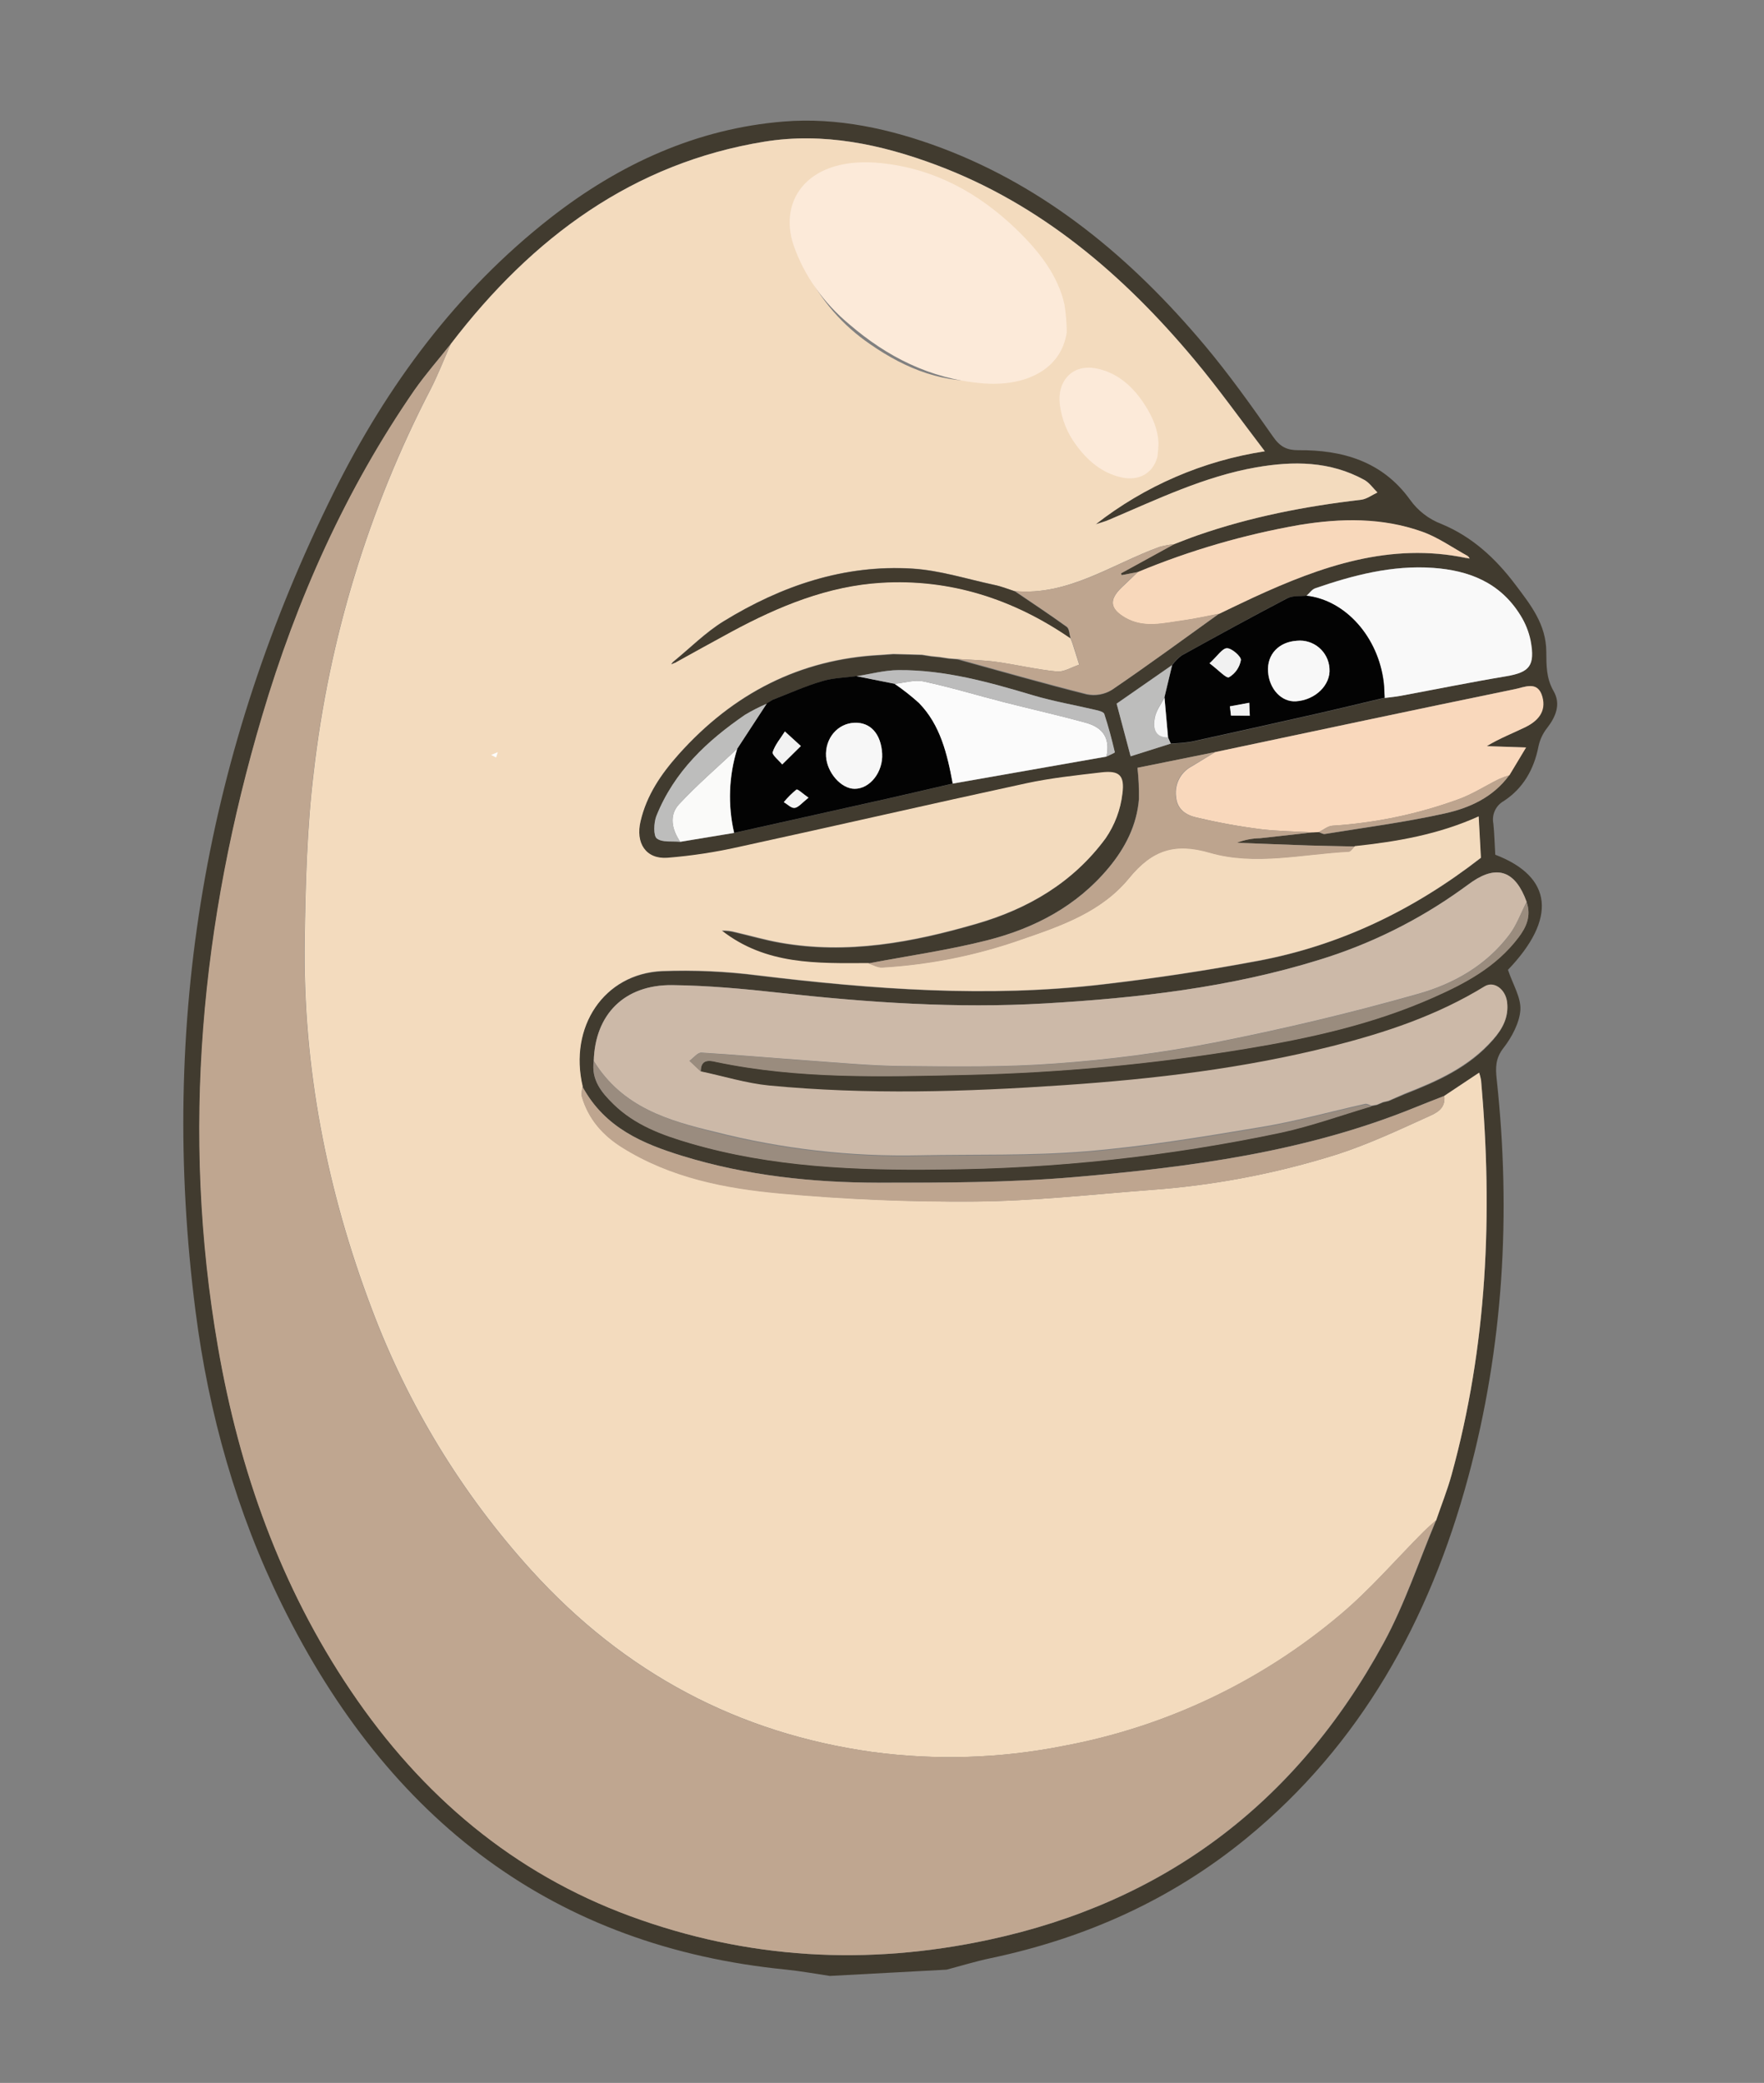 <?xml version="1.0" encoding="utf-8"?>
<svg viewBox="317.101 11 404.969 478" xmlns="http://www.w3.org/2000/svg">
  <rect x="317.101" y="11" width="404.969" height="478" fill="#808080" stroke="none"/>
  <path class="cls-29" d="M 468.757 458.753 C 465.56 457.664 462.397 456.444 459.173 455.504 C 407.942 440.694 375.649 405.516 360.569 352.088 C 354.157 329.359 351.98 305.916 353.303 282.194 C 357.015 215.353 379.22 155.731 418.753 103.13 C 435.305 81.108 455.027 62.823 479.071 50.278 C 497.043 40.904 516.008 36.218 535.819 38.247 C 548.102 39.502 559.619 44.345 570.369 50.81 C 592.427 64.147 608.639 83.591 621.532 106.345 C 625.818 113.915 629.529 121.869 633.171 129.866 C 634.347 132.48 635.785 133.49 638.32 133.952 C 648.155 135.695 656.771 139.884 661.449 149.781 C 662.76 152.608 664.883 154.979 667.547 156.593 C 673.854 160.688 678.289 166.516 681.738 173.45 C 684.352 178.677 686.965 183.634 685.876 189.785 C 685.327 192.895 684.735 195.761 685.876 199.002 C 687.017 202.242 685.31 204.891 682.845 207.077 C 681.679 208.099 680.765 209.374 680.17 210.806 C 678.158 215.92 674.874 219.7 670.047 221.722 C 668.048 222.395 666.71 224.281 666.737 226.39 C 666.554 228.734 666.162 231.069 665.866 233.49 C 677.966 240.886 677.113 250.521 663.923 260.007 C 664.411 263.491 665.744 266.81 665.047 269.589 C 664.35 272.367 661.98 275.391 659.672 277.429 C 657.363 279.468 657.006 281.602 656.806 284.242 C 654.462 315.246 647.136 344.918 633.755 372.839 C 618.945 403.774 598.116 428.794 568.705 445.023 C 548.947 455.922 527.856 460.922 505.79 461.471 C 502.305 461.55 498.82 461.959 495.388 462.22 L 468.757 458.753 Z M 507.61 168.973 L 507.663 168.973 C 505.838 169.383 504.041 169.915 502.287 170.567 C 492.705 174.853 483.993 180.359 478.034 189.733 C 477.163 191.1 476.536 194.001 477.215 194.776 C 478.296 195.987 480.587 195.996 482.364 196.518 L 494.909 196.763 C 506.966 196.328 519.023 195.886 531.08 195.439 C 536.158 195.238 541.237 194.994 546.316 194.768 L 582.155 195.099 C 582.87 194.881 584.212 194.62 584.203 194.445 C 584.064 191.396 583.828 188.347 583.419 185.324 C 583.349 184.828 582.347 184.383 581.677 184.105 C 577.173 182.118 572.538 180.411 568.156 178.181 C 558.722 173.381 549.235 168.738 538.789 166.856 C 535.627 166.289 532.308 166.577 529.059 166.481 C 526.445 166.359 523.736 165.898 521.122 166.185 C 517.089 166.629 513.107 167.588 509.1 168.328 L 507.61 168.973 Z M 671.729 165.331 L 672.426 165.575 L 672.164 164.983 C 669.046 162.448 666.171 159.442 662.756 157.491 C 654.314 152.665 645.036 151.079 635.428 150.879 C 622.492 150.751 609.582 152.05 596.931 154.755 L 593.132 154.755 L 593.071 154.32 L 606.287 149.964 C 608.16 149.624 610.033 149.241 611.915 148.954 C 624.721 146.985 637.544 146.906 650.394 147.751 C 651.7 147.838 653.068 147.133 654.402 146.793 C 653.609 145.66 653.016 144.258 651.997 143.43 C 645.027 137.689 636.708 136.147 628.075 136.052 C 616.009 135.929 604.362 139.17 592.627 141.74 C 591.59 141.975 590.519 142.045 589.465 142.193 C 602.176 135.576 616.374 132.337 630.697 132.785 C 626.472 124.465 622.856 116.642 618.631 109.185 C 606.017 86.822 590.284 67.545 568.592 54.494 C 556.857 47.421 544.322 42.298 530.635 41.976 C 500.231 41.305 474.28 53.789 451.359 74.539 C 447.988 77.493 444.46 80.263 441.28 83.425 C 421.671 102.948 405.973 125.65 393.255 150.626 C 370.849 194.603 357.538 241.148 356.911 291.15 C 356.571 320.116 361.074 348.055 372.53 374.346 C 384.194 401.125 401.748 422.382 426.14 436.878 C 450.898 451.583 477.677 458.056 506.208 457.246 C 546.9 456.096 581.058 439.666 607.829 406.64 C 614.163 398.799 619.154 389.748 624.712 381.245 C 626.454 378.083 628.44 375.008 630.035 371.741 C 643.521 344.038 650.342 314.445 653.243 283.754 C 653.239 283.171 653.198 282.59 653.12 282.012 L 644.27 285.792 C 641.97 286.237 639.67 286.663 637.379 287.134 C 610.678 292.675 583.915 291.246 557.232 288.641 C 542.37 287.186 527.612 284.468 512.898 281.733 C 497.966 278.945 483.392 274.624 469.758 267.506 C 461.308 263.091 453.406 257.925 450.07 247.741 C 449.373 233.647 459.583 223.133 472.825 224.979 C 480.119 226.051 487.313 227.721 494.334 229.971 C 519.711 237.916 545.323 244.623 571.867 246.4 C 583.791 247.201 595.743 247.594 607.724 247.576 C 626.794 247.524 644.967 242.663 662.451 233.639 L 663.67 224.213 C 653.844 226.66 644.156 226.504 634.451 225.754 C 630.967 225.032 627.482 224.344 624.05 223.586 C 618.701 222.41 613.361 221.19 608.02 219.997 C 609.797 219.648 611.621 219.625 613.404 219.927 C 617.446 220.267 621.497 220.528 625.548 220.798 L 626.89 220.981 C 627.343 221.233 627.761 221.687 628.249 221.704 C 637.562 221.905 646.875 222.418 656.178 222.078 C 661.911 221.879 667.669 220.493 672.286 216.155 L 677.226 210.57 L 668.401 208.628 C 671.703 207.382 674.882 206.807 677.984 205.936 C 680.885 205.117 683.341 203.383 683.019 199.795 C 682.679 195.874 679.351 196.894 677.182 196.937 C 653.73 197.398 630.279 198.026 606.827 198.619 L 588.689 198.924 C 588.517 201.296 588.197 203.655 587.731 205.988 C 586.137 211.921 582.504 216.512 578.061 220.241 C 569.149 227.645 558.696 230.781 547.745 231.565 C 538.423 232.192 529.05 231.774 519.693 231.826 C 508.177 229.744 496.52 228.028 487.966 218.35 C 489.03 218.514 490.063 218.835 491.032 219.3 C 494.22 220.693 497.331 222.27 500.615 223.49 C 515.329 229.021 530.609 228.987 545.959 227.435 C 558.007 226.216 569.262 222.21 578.532 213.55 C 581.139 210.937 583.07 207.729 584.159 204.202 C 585.501 200.065 584.334 198.792 580.231 198.522 C 574.437 198.139 568.609 197.651 562.807 197.852 C 540.34 198.522 517.873 199.499 495.405 200.195 C 489.833 200.413 484.253 200.232 478.705 199.655 C 473.809 199.097 472.119 194.994 474.202 190.29 C 476.719 184.593 480.909 180.437 485.526 176.822 C 500.467 165.227 517.045 160.33 535.339 162.761 L 538.258 163.084 L 544.722 164.46 L 546.752 165.174 L 548.625 165.723 L 550.655 166.42 L 552.536 166.916 C 561.762 171.395 570.944 175.977 580.266 180.237 C 582.14 181.006 584.239 181.028 586.128 180.298 C 595.31 176.264 604.353 171.883 613.448 167.614 C 616.27 166.856 619.076 166.063 621.907 165.349 C 638.616 161.089 655.238 158.545 671.729 165.331 Z M 597.201 194.855 C 598.74 195.113 600.294 195.267 601.853 195.316 C 611.61 195.009 621.373 194.658 631.141 194.262 C 636.56 194.045 641.978 193.74 647.397 193.479 C 648.608 193.539 649.819 193.661 651.03 193.661 C 659.28 193.661 667.53 193.505 675.771 193.661 C 681.19 193.758 682.74 192.52 682.74 186.692 C 682.704 184.587 682.29 182.504 681.52 180.542 C 678.289 172.161 671.633 168.189 663.801 166.15 C 654.724 163.789 645.507 164.408 636.281 165.819 C 635.488 165.941 634.774 166.69 634.025 167.143 C 632.527 167.048 630.906 166.499 629.538 166.916 C 620.749 169.626 612.002 172.518 603.256 175.428 C 602.356 175.89 601.526 176.477 600.79 177.17 L 586.677 183.547 C 587.008 187.842 587.295 191.675 587.635 196.014 L 597.201 194.855 Z M 477.399 249.24 C 477.869 246.479 479.637 246.966 481.231 247.628 C 499.204 255.007 518.213 257.933 537.126 261 C 558.424 264.456 579.941 266.398 601.513 266.81 C 616.41 267.097 631.22 266.574 645.846 263.099 C 653.643 261.243 661.318 258.848 667.626 253.125 C 669.838 251.122 671.493 248.77 670.962 245.433 C 669.742 238.064 665.97 235.799 659.559 238.595 C 658.626 239.005 657.711 239.466 656.78 239.902 C 645.738 245.084 633.928 248.44 621.811 249.841 C 600.407 252.385 579.185 250.895 557.955 248.229 C 537.701 245.686 518.055 240.634 498.55 234.754 C 490.64 232.366 482.66 230.11 474.576 228.516 C 463.791 226.39 455.907 231.914 453.668 242.367 C 452.283 246.513 454.121 249.797 456.281 252.821 C 460.306 258.552 466.091 261.923 472.015 264.91 C 489.542 273.753 508.43 277.978 527.455 281.288 C 553.326 285.883 579.593 287.868 605.86 287.212 C 613.047 286.994 620.226 285.801 627.404 285.052 L 628.676 285.052 L 630.165 284.72 L 631.429 284.66 L 635.358 283.789 C 643.198 282.273 651.039 280.47 657.633 275.207 C 660.142 273.221 662.129 270.852 662.346 267.367 C 662.529 264.379 660.264 261.976 657.938 262.881 C 645.986 267.489 633.545 269.205 621.045 270.015 C 600.18 271.366 579.447 270.015 558.765 267.611 C 536.315 264.998 513.996 261.592 492.208 255.363 C 487.138 253.813 482.329 251.279 477.399 249.24 Z" style="fill: rgb(65, 59, 47); transform-origin: 519.585px 250px;" transform="matrix(0.983, -0.182, 0.182, 0.983, -0, -0)"/>
  <path class="cls-2" d="M 447.47 73.65 C 470.398 52.899 496.35 40.415 526.745 41.086 C 540.431 41.391 552.966 46.53 564.701 53.604 C 586.393 66.672 602.161 85.932 614.741 108.294 C 618.949 115.752 622.581 123.574 626.806 131.894 C 612.484 131.446 598.285 134.685 585.574 141.303 C 586.628 141.155 587.7 141.085 588.737 140.85 C 600.471 138.236 612.119 135.039 624.184 135.161 C 632.817 135.257 641.102 136.799 648.106 142.54 C 649.126 143.411 649.718 144.77 650.511 145.903 C 649.178 146.242 647.81 146.948 646.504 146.861 C 633.654 145.989 620.83 146.094 608.024 148.063 C 606.142 148.35 604.27 148.734 602.396 149.074 C 601.263 148.978 600.124 148.978 598.99 149.074 C 587.525 150.982 576.34 156.356 564.457 152.985 C 562.976 152.21 561.548 151.304 560.023 150.668 C 554.151 148.228 548.428 145.144 542.338 143.62 C 527.162 139.822 512.118 141.982 497.5 147.61 C 492.943 149.352 488.788 152.271 484.433 154.649 L 483.892 155.137 L 484.685 154.954 C 489.381 153.394 494.067 151.809 498.78 150.293 C 510.559 146.495 522.554 143.968 534.794 145.502 C 550.37 147.444 563.769 154.57 575.094 165.931 C 575.181 166.383 575.295 166.802 575.355 167.298 C 575.573 168.962 575.765 170.635 575.974 172.299 C 574.179 172.534 572.219 173.353 570.608 172.891 C 566.13 171.602 561.826 169.686 557.392 168.204 C 554.561 167.263 551.616 166.671 548.724 165.922 L 546.842 165.425 L 544.813 164.728 L 542.939 164.18 L 540.91 163.465 L 534.446 162.088 L 531.527 161.766 C 513.233 159.336 496.681 164.232 481.714 175.827 C 477.054 179.443 472.863 183.598 470.389 189.295 C 468.307 193.999 469.997 198.103 474.893 198.66 C 480.44 199.237 486.021 199.417 491.593 199.2 C 514.061 198.503 536.528 197.528 558.995 196.857 C 564.797 196.683 570.625 197.144 576.419 197.528 C 580.521 197.798 581.689 199.07 580.347 203.207 C 579.259 206.734 577.327 209.942 574.72 212.555 C 565.451 221.267 554.195 225.222 542.147 226.441 C 526.797 227.992 511.517 228.027 496.803 222.495 C 493.553 221.275 490.443 219.699 487.22 218.305 C 486.25 217.838 485.217 217.519 484.154 217.356 C 492.708 227.034 504.364 228.75 515.881 230.832 C 516.866 231.355 517.798 232.217 518.834 232.357 C 529.699 233.722 540.703 233.552 551.52 231.851 C 561.025 230.44 570.686 228.994 578.37 222.495 C 584.782 217.068 590.235 216.397 597.596 220.134 C 607.336 225.021 618.504 224.325 629.045 225.727 C 629.525 225.788 630.099 225.118 630.622 224.777 C 640.327 225.527 650.014 225.649 659.841 223.236 L 658.621 232.662 C 641.137 241.721 622.965 246.6 603.894 246.6 C 591.931 246.635 579.978 246.242 568.038 245.424 C 541.458 243.681 515.846 236.939 490.504 228.994 C 483.484 226.744 476.289 225.075 468.995 224.002 C 455.754 222.155 445.544 232.714 446.242 246.765 C 445.911 247.412 445.701 248.115 445.623 248.838 C 446.154 254.317 448.82 258.602 452.591 262.078 C 462.314 270.999 474.179 275.651 486.305 279.066 C 500.74 283.153 515.371 286.515 530.142 289.136 C 543.209 291.445 556.547 292.394 569.772 293.806 C 584.419 295.474 599.212 295.404 613.843 293.596 C 621.24 292.629 628.566 290.722 635.858 288.91 C 637.696 288.457 640.214 287.943 640.387 284.894 L 649.23 281.113 C 649.308 281.691 649.348 282.273 649.352 282.855 C 646.451 313.537 639.63 343.13 626.144 370.842 C 624.55 374.109 622.599 377.184 620.821 380.347 C 619.68 381.052 618.521 381.715 617.424 382.472 C 610.071 387.542 603.032 393.223 595.331 397.596 C 574.584 409.452 551.103 415.694 527.206 415.707 C 512.448 415.899 497.758 413.647 483.735 409.043 C 454.499 399.268 431.249 381.043 414.392 353.75 C 401.949 333.613 393.433 311.301 389.294 287.995 C 384.137 259.439 383.832 230.727 389.582 202.057 C 392.107 189.452 394.808 176.794 398.624 164.598 C 407.673 135.063 422.035 107.427 441.006 83.049 C 443.323 80.043 445.318 76.785 447.47 73.65 Z M 583.744 91.665 C 583.718 89.445 583.566 87.228 583.292 85.027 C 581.994 77.717 578.143 71.794 573.57 66.515 C 566.748 58.675 558.455 52.916 548.236 51.592 C 534.036 49.763 527.485 60.46 530.813 72.029 C 532.882 79.283 536.781 85.883 542.138 91.194 C 549.247 98.381 557.523 103.573 567.645 104.261 C 575.904 104.871 582.673 100.559 583.744 91.665 Z M 600.593 126.423 C 601.281 120.708 597.109 113.356 592.09 111.352 C 589.303 110.229 587.021 111.283 585.871 114.219 C 583.736 119.69 587.482 128.323 593.127 130.971 C 596.943 132.756 600.07 130.858 600.593 126.423 Z" style="fill: rgb(243, 219, 190); transform-origin: 522.594px 228.39px;" transform="matrix(0.983, -0.182, 0.182, 0.983, 0, 5.34388e-7)"/>
  <path class="cls-3" d="M 454.73 79.534 C 452.578 82.67 450.583 85.928 448.266 88.907 C 429.287 113.284 414.916 140.92 405.859 170.457 C 402.061 182.653 399.343 195.347 396.817 207.917 C 391.067 236.586 391.372 265.299 396.529 293.854 C 400.668 317.161 409.183 339.472 421.627 359.609 C 438.483 386.903 461.699 405.128 490.97 414.902 C 504.993 419.508 519.683 421.76 534.442 421.567 C 558.338 421.554 581.819 415.311 602.566 403.455 C 610.267 399.099 617.306 393.402 624.659 388.331 C 625.756 387.574 626.915 386.911 628.056 386.206 C 622.464 394.708 617.507 403.786 611.174 411.6 C 584.403 444.626 550.245 461.056 509.552 462.206 C 481.022 463.016 454.242 456.544 429.483 441.838 C 405.092 427.342 387.539 406.121 375.874 379.306 C 364.419 353.014 359.914 325.076 360.254 296.11 C 360.838 246.107 374.193 199.562 396.599 155.586 C 409.317 130.61 425.016 107.907 444.624 88.385 C 447.83 85.258 451.359 82.487 454.73 79.534 Z" style="fill: rgb(191, 166, 144); transform-origin: 494.146px 270.904px;" transform="matrix(0.983, -0.182, 0.182, 0.983, 0, 6.91005e-7)"/>
  <path class="cls-30" d="M 454.17 234.481 C 456.374 224.027 464.258 218.503 475.078 220.63 C 483.162 222.223 491.141 224.48 499.051 226.867 C 518.557 232.747 538.201 237.8 558.456 240.343 C 579.686 243.01 600.908 244.499 622.312 241.955 C 634.429 240.554 646.238 237.198 657.281 232.015 C 658.213 231.58 659.127 231.144 660.059 230.709 C 666.471 227.912 670.243 230.177 671.463 237.548 C 669.721 239.786 668.266 242.33 666.236 244.194 C 659.607 250.292 651.356 253.028 643.045 253.777 C 627.095 255.274 611.057 256.075 595.053 256.258 C 582.804 256.352 570.559 255.712 558.386 254.342 C 546.765 253.08 535.248 250.772 523.757 248.533 C 516.457 247.113 509.27 245.048 502.057 243.175 C 494.312 241.171 486.604 239.011 478.833 237.077 C 477.962 236.867 476.82 237.948 475.801 238.41 L 477.918 241.294 C 482.858 243.332 487.666 245.867 492.726 247.331 C 514.506 253.559 536.834 256.99 559.284 259.576 C 579.965 261.963 600.699 263.331 621.563 261.981 C 634.099 261.171 646.504 259.455 658.457 254.848 C 660.783 253.977 663.048 256.345 662.864 259.332 C 662.647 262.817 660.661 265.222 658.152 267.173 C 651.522 272.4 643.752 274.238 635.876 275.745 L 631.947 276.669 L 630.684 276.73 L 629.194 277.061 L 627.923 277.061 C 627.469 276.825 626.999 276.372 626.546 276.39 C 618.2 276.695 609.846 277.461 601.518 277.261 C 588.154 277.026 574.747 276.773 561.444 275.423 C 548.847 274.143 536.398 271.45 523.879 269.394 C 508.22 266.846 492.981 262.18 478.58 255.526 C 468.648 251.103 458.726 246.198 454.17 234.481 Z" style="fill: rgb(204, 185, 168); transform-origin: 562.816px 248.737px;" transform="matrix(0.983, -0.182, 0.182, 0.983, 0, 0)"/>
  <path class="cls-31" d="M 597.399 177.463 C 620.851 176.871 644.303 176.243 667.754 175.782 C 669.924 175.782 673.251 174.719 673.591 178.639 C 673.914 182.228 671.457 183.962 668.556 184.781 C 665.437 185.652 662.258 186.227 658.973 187.472 L 667.798 189.415 L 662.859 195 C 662 195.099 661.148 195.247 660.306 195.444 C 656.978 196.384 653.702 197.752 650.314 198.301 C 640.553 199.941 630.608 200.172 620.782 198.989 C 619.727 198.859 618.569 199.529 617.462 199.861 L 616.12 199.678 C 612.175 198.711 608.167 197.936 604.307 196.725 C 599.571 195.201 594.919 193.426 590.369 191.41 C 588.27 190.479 586.353 188.875 586.702 185.765 C 586.904 182.899 588.873 180.464 591.632 179.667 C 593.523 178.927 595.465 178.186 597.399 177.463 Z" style="fill: rgb(249, 216, 188); transform-origin: 630.14px 187.756px;" transform="matrix(0.983, -0.182, 0.182, 0.983, 4.19874e-7, -0)"/>
  <path class="cls-32" d="M 533.824 195.727 C 528.745 195.954 523.666 196.198 518.587 196.399 C 506.53 196.851 494.473 197.293 482.416 197.722 C 482.129 191.174 483.583 184.666 486.633 178.862 L 495.17 169.898 L 495.118 169.898 L 496.643 169.296 C 500.65 168.556 504.631 167.554 508.665 167.154 C 511.278 166.866 513.952 167.328 516.601 167.45 L 524.859 170.742 C 526.546 172.417 528.119 174.205 529.563 176.092 C 533.484 181.928 533.841 188.819 533.824 195.727 Z M 514.205 177.895 C 510.337 177.328 506.852 180.195 506.365 184.342 C 505.92 188.053 508.456 192.251 511.461 192.809 C 514.945 193.463 518.613 190.196 519.153 186.032 C 519.72 181.528 517.838 178.444 514.205 177.895 Z M 501.137 180.909 L 498.141 176.954 C 496.887 178.313 495.362 179.515 494.516 181.109 C 494.22 181.676 495.562 183.201 496.155 184.289 L 501.137 180.909 Z M 500.711 192.888 C 499.474 191.642 498.629 190.379 498.289 190.518 C 497.093 191.156 495.971 191.925 494.944 192.809 C 495.702 193.445 496.433 194.551 497.226 194.551 C 498.019 194.551 499.064 193.732 500.676 192.888 L 500.711 192.888 Z" style="fill: rgb(3, 3, 3); transform-origin: 508.102px 182.392px;" transform="matrix(0.983, -0.182, 0.182, 0.983, -0, 5.59102e-7)"/>
  <path class="cls-33" d="M 618.832 143.086 C 619.581 142.633 620.295 141.884 621.088 141.762 C 630.296 140.377 639.531 139.732 648.608 142.093 C 656.449 144.131 663.095 148.104 666.327 156.485 C 667.097 158.445 667.51 160.528 667.547 162.635 C 667.547 168.437 665.979 169.674 660.578 169.605 C 652.337 169.456 644.087 169.605 635.837 169.605 C 634.626 169.605 633.415 169.482 632.204 169.421 C 632.352 168.245 632.561 167.069 632.64 165.937 C 633.31 155.413 627.439 145.735 618.832 143.086 Z" style="fill: rgb(249, 249, 249); transform-origin: 643.19px 155.064px;" transform="matrix(0.983, -0.182, 0.182, 0.983, -0, -0)"/>
  <path class="cls-32" d="M 619.776 149.61 C 628.383 152.224 634.255 161.937 633.567 172.4 C 633.488 173.576 633.279 174.752 633.131 175.885 C 627.712 176.146 622.294 176.451 616.875 176.669 C 607.107 177.052 597.344 177.404 587.587 177.722 C 586.027 177.673 584.473 177.519 582.935 177.261 C 582.821 176.756 582.7 176.259 582.586 175.762 L 583.457 166.607 C 584.485 164.281 585.522 161.946 586.55 159.637 C 587.285 158.943 588.116 158.357 589.016 157.895 C 597.727 154.985 606.508 152.093 615.298 149.384 C 616.657 148.965 618.278 149.479 619.776 149.61 Z M 615.725 159.358 C 611.604 158.853 608.355 161.266 607.884 165.152 C 607.415 169.037 609.627 172.574 612.938 172.992 C 617.38 173.533 621.527 170.745 621.893 166.964 C 622.355 163.141 619.561 159.696 615.725 159.358 Z M 595.044 160.804 C 596.847 162.764 598.127 164.969 598.86 164.768 C 600.436 164.195 601.68 162.96 602.266 161.388 C 602.51 160.605 600.759 158.357 599.653 158.13 C 598.546 157.903 597.169 159.437 595.044 160.804 Z M 597.84 171.398 C 597.84 172.104 597.753 172.818 597.701 173.533 L 601.944 174.343 C 602.083 173.367 602.231 172.383 602.37 171.406 L 597.84 171.398 Z" style="fill: rgb(3, 3, 3); transform-origin: 608.104px 163.472px;" transform="matrix(0.983, -0.182, 0.182, 0.983, -0, -0)"/>
  <path class="cls-34" style="fill: rgb(190, 165, 143); transform-origin: 550.383px 266.505px;" d="M 647.779 280.474 C 647.631 283.523 645.087 284.037 643.249 284.49 C 635.957 286.302 628.631 288.209 621.234 289.176 C 606.603 290.984 591.81 291.054 577.162 289.385 C 563.938 287.974 550.618 287.025 537.533 284.717 C 522.754 282.122 508.115 278.787 493.67 274.725 C 481.543 271.311 469.68 266.659 459.957 257.738 C 456.168 254.254 453.502 249.976 452.988 244.497 C 453.066 243.773 453.276 243.071 453.607 242.423 C 456.943 252.607 464.844 257.773 473.294 262.19 C 486.928 269.307 501.502 273.628 516.433 276.415 C 531.139 279.15 545.905 281.868 560.767 283.323 C 587.442 285.936 614.204 287.355 640.914 281.816 C 643.179 281.345 645.479 280.918 647.779 280.474 Z" transform="matrix(0.983, -0.182, 0.182, 0.983, 0, 0)"/>
  <path class="cls-35" d="M 578.56 135.988 C 591.21 133.283 604.121 131.982 617.056 132.111 C 626.639 132.311 635.943 133.853 644.385 138.723 C 647.8 140.675 650.674 143.68 653.793 146.215 C 653.643 146.324 653.497 146.44 653.357 146.564 C 636.867 139.777 620.253 142.321 603.597 146.564 C 600.765 147.278 597.961 148.071 595.138 148.829 C 592.376 148.829 589.606 148.942 586.845 148.829 C 582.34 148.603 577.645 149.072 573.777 145.78 C 570.676 143.105 570.841 141.032 574.334 138.749 C 575.763 137.808 577.166 136.937 578.56 135.988 Z" style="fill: rgb(248, 216, 187); transform-origin: 612.684px 140.491px;" transform="matrix(0.983, -0.182, 0.182, 0.983, -8.53437e-7, -0)"/>
  <path class="cls-36" d="M 599.813 188.717 C 597.879 189.441 595.936 190.181 593.993 190.896 C 591.233 191.693 589.264 194.126 589.062 196.993 C 588.714 200.103 590.631 201.706 592.73 202.638 C 597.279 204.654 601.932 206.427 606.668 207.952 C 610.528 209.189 614.509 209.938 618.482 210.906 C 614.431 210.61 610.379 210.348 606.337 210.035 C 604.553 209.731 602.729 209.754 600.954 210.104 C 606.294 211.297 611.634 212.517 616.983 213.693 C 620.468 214.451 623.953 215.139 627.385 215.862 C 626.862 216.202 626.287 216.873 625.808 216.812 C 615.232 215.409 604.099 216.106 594.359 211.219 C 586.998 207.517 581.544 208.152 575.133 213.58 C 567.458 220.079 557.787 221.524 548.283 222.936 C 537.466 224.635 526.462 224.805 515.597 223.44 C 514.561 223.3 513.629 222.439 512.644 221.916 C 522 221.864 531.374 222.282 540.696 221.655 C 551.646 220.915 562.1 217.779 571.012 210.331 C 575.498 206.602 579.087 202.011 580.682 196.078 C 581.148 193.745 581.468 191.386 581.64 189.014 L 599.813 188.717 Z" style="fill: rgb(189, 164, 142); transform-origin: 570.014px 206.534px;" transform="matrix(0.983, -0.182, 0.182, 0.983, 0, 0)"/>
  <path class="cls-37" d="M 533.351 188.521 C 533.351 181.613 533.011 174.757 529.091 168.92 C 527.645 167.032 526.073 165.245 524.386 163.571 C 526.625 163.771 529.082 163.431 531.077 164.267 C 536.922 166.698 542.576 169.634 548.335 172.299 C 554.093 174.966 560.139 177.527 565.958 180.367 C 569.809 182.231 570.758 185.08 569.19 188.852 L 533.351 188.521 Z" style="fill: rgb(251, 251, 251); transform-origin: 547.149px 176.212px;" transform="matrix(0.983, -0.182, 0.182, 0.983, 0, 0)"/>
  <path class="cls-34" d="M 580.468 144.614 C 579.074 145.485 577.671 146.408 576.277 147.323 C 572.793 149.606 572.618 151.68 575.719 154.354 C 579.553 157.646 584.248 157.176 588.787 157.403 C 591.548 157.542 594.319 157.403 597.081 157.403 C 587.986 161.671 578.943 166.054 569.761 170.087 C 567.871 170.817 565.773 170.795 563.898 170.026 C 554.577 165.766 545.395 161.184 536.169 156.706 C 539.061 157.455 542.006 158.048 544.837 158.988 C 549.271 160.469 553.549 162.386 558.053 163.675 C 559.664 164.137 561.624 163.318 563.418 163.082 C 563.21 161.419 563.018 159.746 562.8 158.082 C 562.739 157.62 562.626 157.168 562.539 156.714 C 562.434 155.843 562.661 154.528 562.173 154.014 C 558.836 150.53 555.352 147.167 551.919 143.769 C 563.837 147.141 574.988 141.765 586.452 139.858 C 587.586 139.762 588.725 139.762 589.858 139.858 L 576.643 144.214 L 576.704 144.649 L 580.468 144.614 Z" style="fill: rgb(190, 165, 143); transform-origin: 566.625px 155.203px;" transform="matrix(0.983, -0.182, 0.182, 0.983, -6.11704e-7, 0)"/>
  <path class="cls-38" d="M 456.041 238.35 C 460.554 250.067 470.519 254.97 480.433 259.57 C 494.834 266.224 510.074 270.89 525.733 273.439 C 538.251 275.494 550.701 278.186 563.298 279.467 C 576.575 280.817 589.981 281.07 603.371 281.305 C 611.7 281.462 620.054 280.695 628.4 280.434 C 628.853 280.434 629.323 280.87 629.776 281.105 C 622.598 281.854 615.419 283.047 608.232 283.265 C 581.965 283.92 555.698 281.936 529.828 277.341 C 510.802 274.066 491.915 269.807 474.387 260.964 C 468.464 257.976 462.679 254.605 458.654 248.874 C 456.494 245.772 454.656 242.496 456.041 238.35 Z" style="fill: rgb(154, 140, 127); transform-origin: 542.668px 260.868px;" transform="matrix(0.983, -0.182, 0.182, 0.983, 0, 0)"/>
  <path class="cls-39" d="M 477.591 239.392 L 475.474 236.509 C 476.494 236.039 477.644 234.967 478.506 235.176 C 486.276 237.083 493.985 239.244 501.73 241.274 C 508.943 243.138 516.131 245.212 523.431 246.632 C 534.921 248.87 546.438 251.179 558.059 252.442 C 570.233 253.812 582.477 254.452 594.727 254.359 C 610.73 254.176 626.768 253.374 642.719 251.876 C 651.03 251.092 659.271 248.392 665.91 242.293 C 667.939 240.429 669.394 237.885 671.136 235.646 C 671.668 238.991 670.012 241.335 667.8 243.338 C 661.51 249.062 653.861 251.458 646.021 253.314 C 631.394 256.798 616.584 257.312 601.687 257.025 C 580.115 256.613 558.598 254.671 537.299 251.214 C 518.387 248.148 499.378 245.221 481.407 237.842 C 479.821 237.119 478.053 236.631 477.591 239.392 Z" style="fill: rgb(154, 140, 126); transform-origin: 573.355px 246.121px;" transform="matrix(0.983, -0.182, 0.182, 0.983, -8.00167e-7, 0)"/>
  <path class="cls-40" d="M 488.212 184.281 C 485.163 190.084 483.708 196.593 483.996 203.141 L 471.451 202.898 C 470.075 199.761 469.988 196.425 472.766 194.369 C 477.715 190.701 483.037 187.609 488.212 184.281 Z" style="fill: rgb(250, 250, 249); transform-origin: 479.364px 193.711px;" transform="matrix(0.983, -0.182, 0.182, 0.983, -0, -9.10711e-7)"/>
  <path class="cls-41" d="M 568.948 189.507 C 570.516 185.734 569.567 182.886 565.716 181.022 C 559.896 178.216 553.956 175.672 548.092 172.955 C 542.23 170.236 536.68 167.353 530.835 164.923 C 528.84 164.052 526.383 164.426 524.144 164.226 L 515.885 160.933 C 519.135 161.028 522.454 160.741 525.616 161.307 C 536.07 163.146 545.548 167.789 554.983 172.633 C 559.339 174.863 564 176.57 568.504 178.556 C 569.14 178.835 570.142 179.279 570.246 179.776 C 570.656 182.799 570.891 185.874 571.03 188.897 C 571.004 189.028 569.662 189.315 568.948 189.507 Z" style="fill: rgb(188, 188, 188); transform-origin: 543.457px 175.22px;" transform="matrix(0.983, -0.182, 0.182, 0.983, 7.32788e-7, 0)"/>
  <path class="cls-42" d="M 487.344 183.989 C 482.178 187.317 476.846 190.409 471.898 194.077 C 469.119 196.133 469.206 199.47 470.583 202.606 C 468.84 202.083 466.514 202.075 465.434 200.864 C 464.754 200.088 465.434 197.187 466.253 195.819 C 472.185 186.411 480.958 180.905 490.506 176.654 C 492.26 176.002 494.056 175.469 495.881 175.06 L 487.344 183.989 Z" style="fill: rgb(189, 189, 188); transform-origin: 480.518px 188.833px;" transform="matrix(0.983, -0.182, 0.182, 0.983, -0, -0)"/>
  <path class="cls-42" d="M 584.084 180.926 L 584.433 182.425 L 574.85 183.618 C 574.51 179.263 574.223 175.447 573.892 171.152 L 588.005 164.775 C 586.977 167.11 585.94 169.445 584.912 171.744 C 583.884 173.104 582.508 174.306 581.907 175.839 C 581.07 178.121 581.01 180.395 584.084 180.926 Z" style="fill: rgb(189, 189, 188); transform-origin: 580.948px 174.197px;" transform="matrix(0.983, -0.182, 0.182, 0.983, 7.40969e-7, -0)"/>
  <path class="cls-36" d="M 619.139 197.835 C 620.246 197.539 621.405 196.868 622.458 196.964 C 632.284 198.147 642.23 197.916 651.991 196.276 C 655.38 195.727 658.655 194.359 661.983 193.418 C 662.825 193.222 663.676 193.073 664.536 192.974 C 659.919 197.33 654.16 198.698 648.428 198.898 C 639.124 199.238 629.811 198.724 620.499 198.524 C 620.037 198.541 619.592 198.088 619.139 197.835 Z" style="fill: rgb(189, 164, 142); transform-origin: 641.837px 195.993px;" transform="matrix(0.983, -0.182, 0.182, 0.983, -4.17706e-7, 0)"/>
  <path class="cls-38" d="M 635.773 263.352 L 639.702 262.429 L 635.773 263.352 Z" style="fill: rgb(154, 140, 127); transform-origin: 637.737px 262.89px;" transform="matrix(0.983, -0.182, 0.182, 0.983, 0, 0)"/>
  <path class="cls-34" d="M 519.26 161.029 L 522.179 161.352 L 519.26 161.029 Z" style="fill: rgb(190, 165, 143); transform-origin: 520.72px 161.191px;" transform="matrix(0.983, -0.182, 0.182, 0.983, 0, 0)"/>
  <path class="cls-34" d="M 532.905 161.602 L 534.934 162.299 L 532.905 161.602 Z" style="fill: rgb(190, 165, 143); transform-origin: 533.919px 161.951px;" transform="matrix(0.983, -0.182, 0.182, 0.983, 0, 0)"/>
  <path class="cls-34" d="M 528.838 161.07 L 530.868 161.784 L 528.838 161.07 Z" style="fill: rgb(190, 165, 143); transform-origin: 529.853px 161.427px;" transform="matrix(0.983, -0.182, 0.182, 0.983, -7.10721e-7, -0)"/>
  <path class="cls-38" d="M 633.215 264.473 L 634.704 264.142 L 633.215 264.473 Z" style="fill: rgb(154, 140, 127); transform-origin: 633.959px 264.308px;" transform="matrix(0.983, -0.182, 0.182, 0.983, -6.4239e-7, -0)"/>
  <path class="cls-42" d="M 494.525 171.768 L 493 172.37 L 494.525 171.768 Z" style="fill: rgb(189, 189, 188); transform-origin: 493.762px 172.069px;" transform="matrix(0.983, -0.182, 0.182, 0.983, 3.63817e-7, -0)"/>
  <path class="cls-35" d="M 654.204 138.65 L 654.465 139.242 L 653.768 138.998 C 653.907 138.875 654.053 138.759 654.204 138.65 Z" style="fill: rgb(248, 216, 187); transform-origin: 654.116px 138.946px;" transform="matrix(0.983, -0.182, 0.182, 0.983, 4.4702e-7, -0)"/>
  <path class="cls-43" d="M 550.791 152.996 C 554.223 156.393 557.708 159.738 561.045 163.24 C 561.533 163.754 561.306 164.983 561.41 165.941 C 550.086 154.616 536.687 147.455 521.111 145.512 C 508.871 143.979 496.875 146.505 485.097 150.303 C 480.384 151.82 475.697 153.405 471.002 154.965 L 470.749 154.66 C 475.105 152.281 479.278 149.38 483.816 147.62 C 498.434 141.993 513.479 139.832 528.655 143.63 C 534.753 145.155 540.468 148.239 546.34 150.678 C 547.881 151.253 549.31 152.194 550.791 152.996 Z" style="fill: rgb(66, 59, 46); transform-origin: 516.079px 153.833px;" transform="matrix(0.983, -0.182, 0.182, 0.983, 0, -2.63622e-7)"/>
  <path class="cls-43" d="M 471.951 163.194 L 471.158 163.377 L 471.698 162.889 L 471.951 163.194 Z" style="fill: rgb(66, 59, 46); transform-origin: 471.554px 163.133px;" transform="matrix(0.983, -0.182, 0.182, 0.983, -2.1848e-7, 0)"/>
  <path class="cls-45" d="M 514.667 176.996 C 518.299 177.527 520.182 180.629 519.607 185.133 C 519.066 189.314 515.39 192.563 511.914 191.909 C 508.908 191.351 506.374 187.154 506.817 183.443 C 507.314 179.287 510.799 176.43 514.667 176.996 Z" style="fill: rgb(247, 247, 247); transform-origin: 513.238px 184.459px;" transform="matrix(0.983, -0.182, 0.182, 0.983, -5.8066e-7, 0)"/>
  <path class="cls-19" d="M 500.953 182.82 L 495.97 186.2 C 495.377 185.111 494.036 183.586 494.332 183.02 C 495.203 181.426 496.702 180.224 497.956 178.865 L 500.953 182.82 Z" style="fill: rgb(242, 242, 242); transform-origin: 497.621px 182.533px;" transform="matrix(0.983, -0.182, 0.182, 0.983, -5.4844e-7, 0)"/>
  <path class="cls-46" d="M 502.705 194.594 C 501.093 195.465 500.091 196.336 499.22 196.336 C 498.349 196.336 497.696 195.186 496.938 194.594 C 497.966 193.709 499.088 192.941 500.283 192.303 C 500.623 192.085 501.468 193.348 502.705 194.594 Z" style="fill: rgb(243, 243, 243); transform-origin: 499.822px 194.307px;" transform="matrix(0.983, -0.182, 0.182, 0.983, -6.33397e-7, 0)"/>
  <path class="cls-47" d="M 616.103 158.075 C 619.945 158.399 622.754 161.843 622.296 165.672 C 621.93 169.453 617.784 172.24 613.341 171.7 C 610.057 171.291 607.844 167.858 608.288 163.86 C 608.732 159.861 611.981 157.57 616.103 158.075 Z" style="fill: rgb(248, 248, 248); transform-origin: 615.288px 164.886px;" transform="matrix(0.983, -0.182, 0.182, 0.983, -0, -0)"/>
  <path class="cls-48" d="M 594.832 162.556 C 596.958 161.232 598.369 159.664 599.432 159.882 C 600.495 160.1 602.298 162.356 602.045 163.14 C 601.46 164.712 600.215 165.947 598.639 166.52 C 597.951 166.677 596.635 164.473 594.832 162.556 Z" style="fill: rgb(241, 241, 241); transform-origin: 598.451px 163.195px;" transform="matrix(0.983, -0.182, 0.182, 0.983, -0, 0)"/>
  <path class="cls-19" d="M 599.677 172.666 L 604.206 172.666 C 604.067 173.642 603.919 174.626 603.78 175.602 L 599.537 174.792 C 599.589 174.086 599.633 173.372 599.677 172.666 Z" style="fill: rgb(242, 242, 242); transform-origin: 601.872px 174.134px;" transform="matrix(0.983, -0.182, 0.182, 0.983, 0, -0)"/>
  <path class="cls-45" d="M 584.438 180.483 C 581.363 179.952 581.424 177.634 582.295 175.422 C 582.896 173.888 584.273 172.686 585.3 171.327 L 584.438 180.483 Z" style="fill: rgb(247, 247, 247); transform-origin: 583.539px 175.905px;" transform="matrix(0.983, -0.182, 0.182, 0.983, 8.8708e-7, 0)"/>
  <path class="cls-56" d="M 429.875 184.103 L 431.504 183.745 L 430.894 184.887 L 429.875 184.103 Z" style="fill: rgb(253, 253, 253); transform-origin: 430.689px 184.316px;" transform="matrix(0.983, -0.182, 0.182, 0.983, -0, 0)"/>
  <g id="DnoAFO.tif" transform="matrix(4.87, 0, 0, 4.205, -3065.004, -1882.049)" style="">
    <path class="cls-22" d="M 745.103 466.975 C 745.299 469.048 743.823 470.323 741.813 470.566 C 739.334 470.865 737.097 470.104 735.037 468.809 C 733.564 467.918 732.347 466.66 731.504 465.158 C 730.222 462.839 731.163 460.199 734.583 459.873 C 737.143 459.622 739.449 460.518 741.502 461.971 C 742.825 462.91 744.012 464.011 744.672 465.534 C 744.844 466.006 744.988 466.487 745.103 466.975 Z" style="fill: rgb(252, 234, 217);" transform="matrix(0.976, 0.218, -0.218, 0.976, 119.346, -149.879)"/>
  </g>
  <path class="cls-22" d="M 584.807 111.579 C 585.169 115.774 582.437 118.353 578.715 118.845 C 574.124 119.45 569.984 117.911 566.168 115.291 C 563.44 113.486 561.187 110.942 559.626 107.903 C 557.252 103.21 558.994 97.867 565.327 97.208 C 570.068 96.7 574.337 98.512 578.139 101.453 C 580.588 103.352 582.785 105.581 584.007 108.663 C 584.326 109.618 584.593 110.591 584.807 111.579 Z" style="fill: rgb(252, 234, 217); transform-origin: 571.725px 108.05px;" transform="matrix(0.94, 0.34, -0.34, 0.94, 0, 0)"/>
</svg>